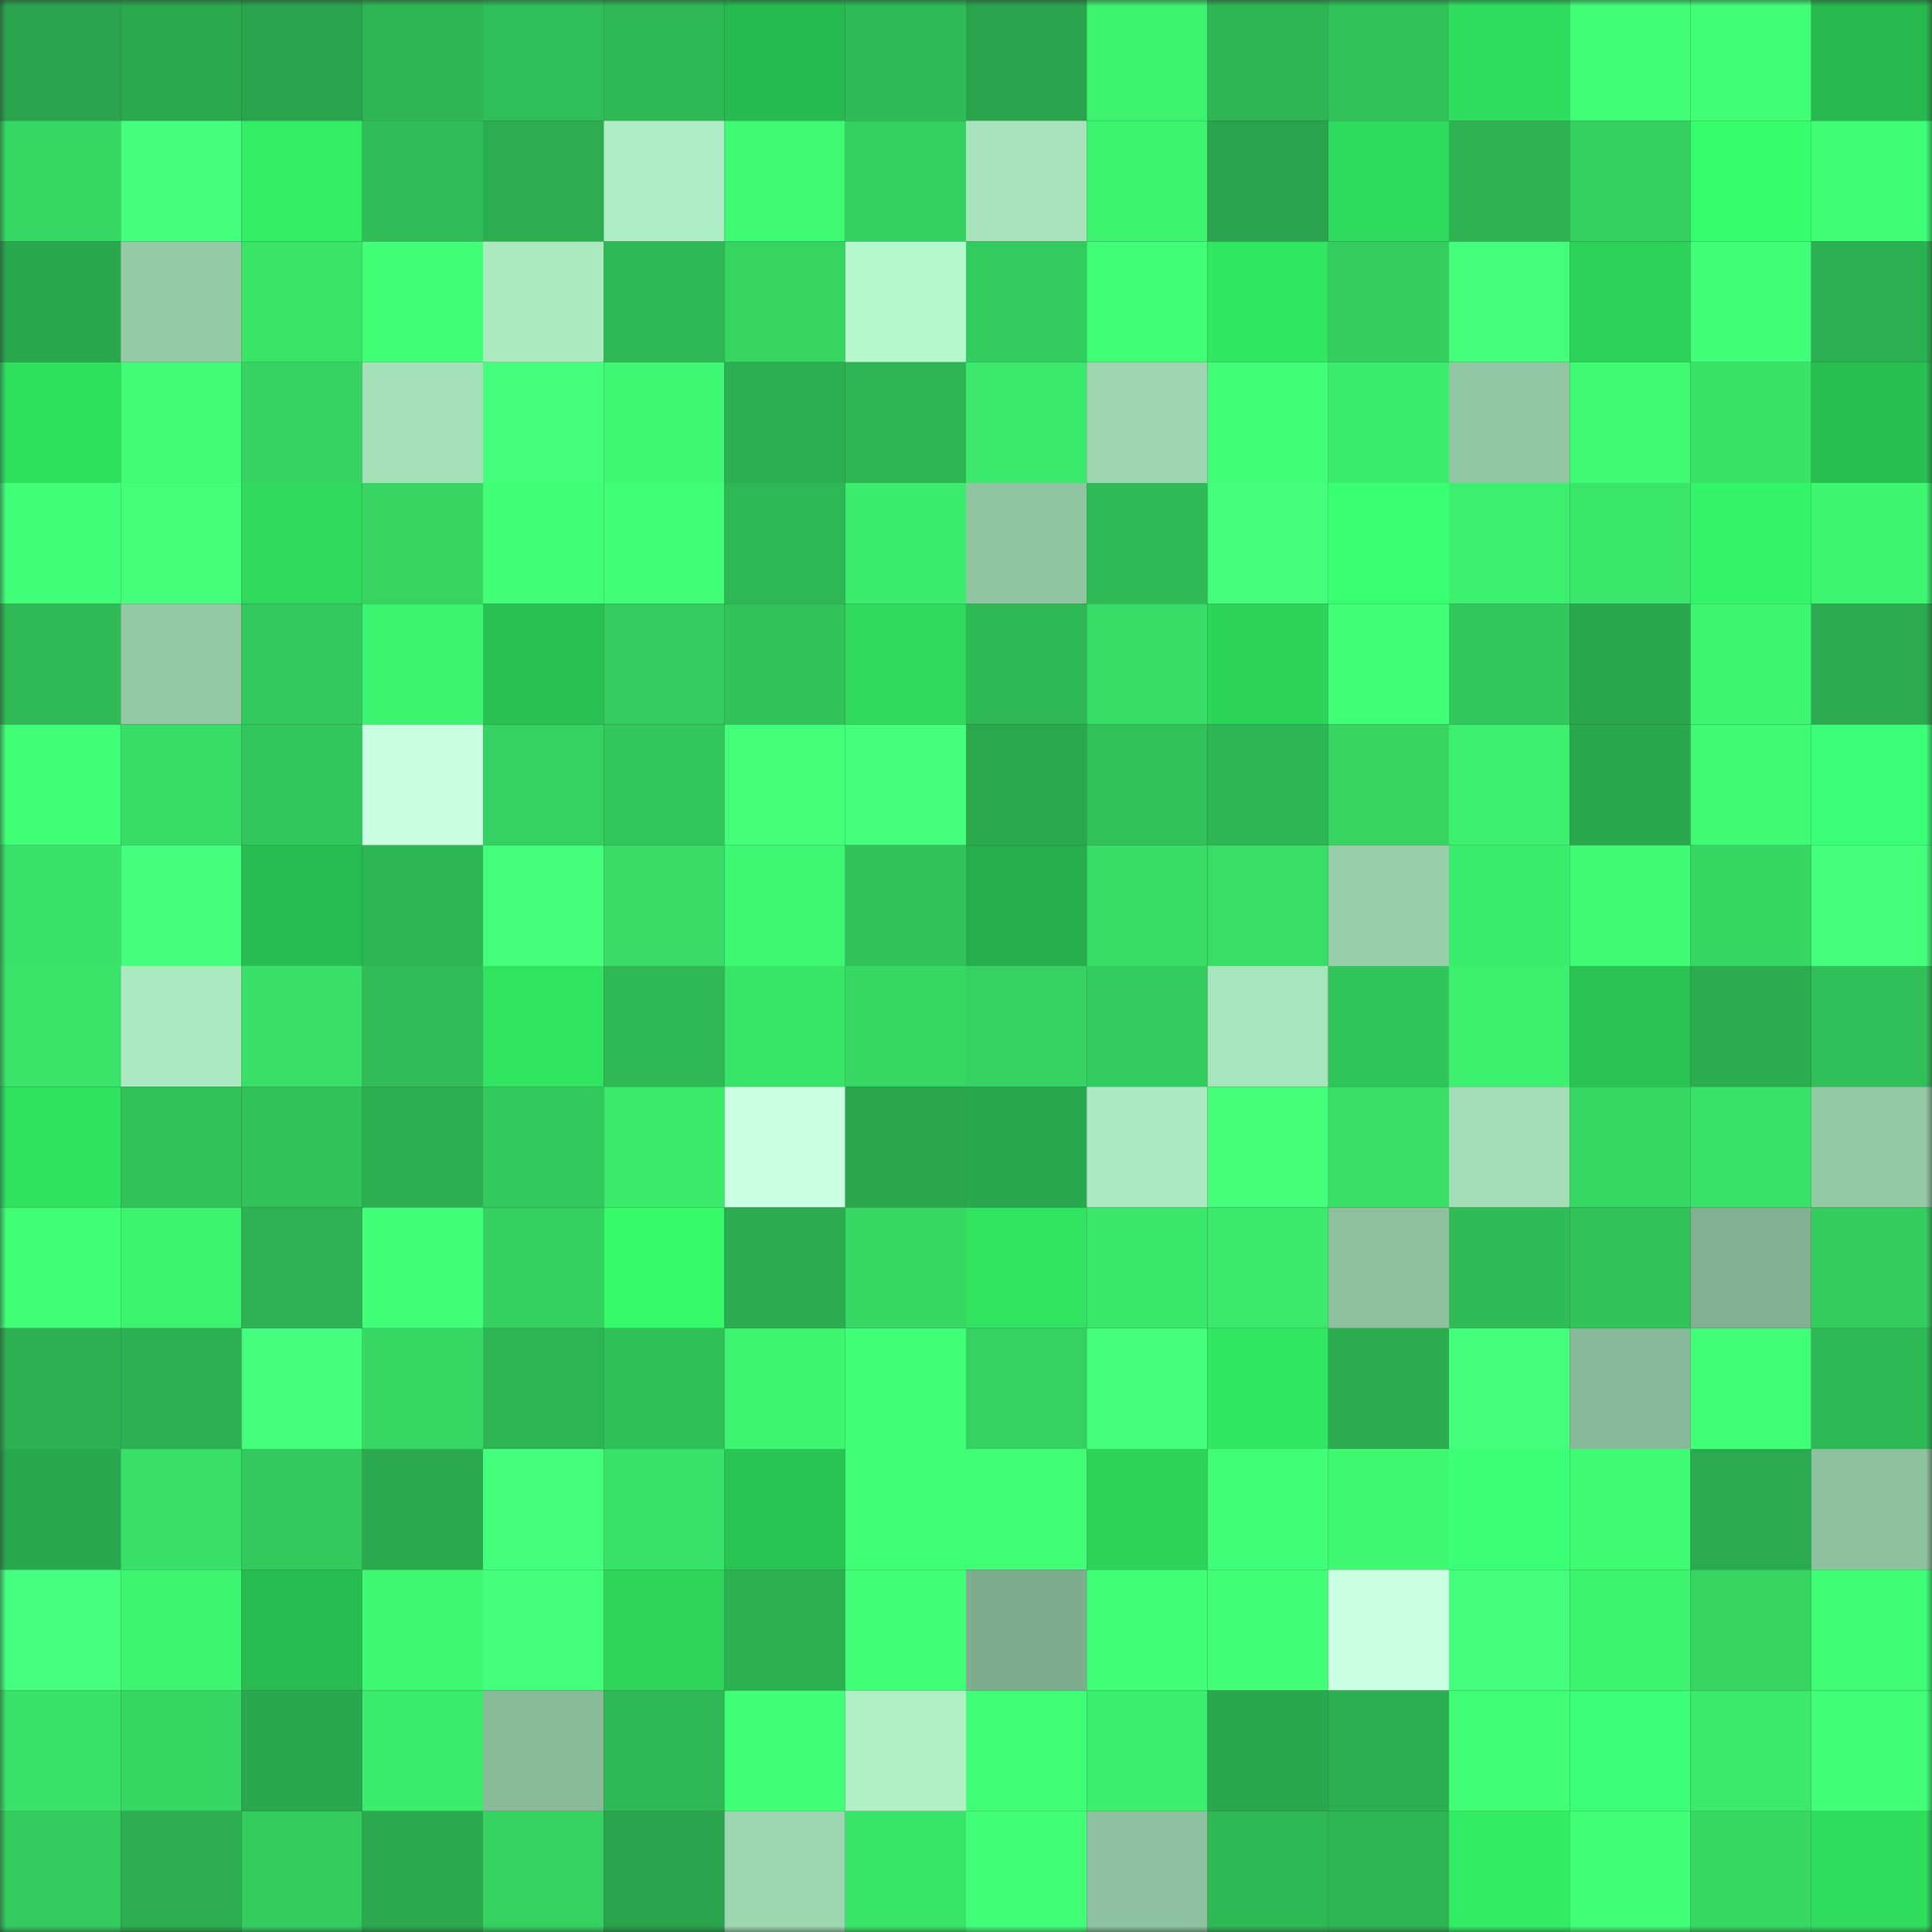 <svg viewBox="0 0 160 160" fill="none" role="img" xmlns="http://www.w3.org/2000/svg" width="240" height="240" name="lens%2Carb_maxi.lens"><rect x="0" y="0" width="160" height="160" fill="#333333" stroke="none"/><mask id="1022829579" mask-type="alpha" maskUnits="userSpaceOnUse" x="0" y="0" width="160" height="160"><rect width="160" height="160" fill="#FFFFFF"></rect></mask><g mask="url(#1022829579)"><rect x="0" y="0" width="10" height="10" fill="#29a44c"></rect><rect x="10" y="0" width="10" height="10" fill="#2ba94e"></rect><rect x="20" y="0" width="10" height="10" fill="#29a44c"></rect><rect x="30" y="0" width="10" height="10" fill="#2eb654"></rect><rect x="40" y="0" width="10" height="10" fill="#30be58"></rect><rect x="50" y="0" width="10" height="10" fill="#2eb955"></rect><rect x="60" y="0" width="10" height="10" fill="#27ba4f"></rect><rect x="70" y="0" width="10" height="10" fill="#2fbb56"></rect><rect x="80" y="0" width="10" height="10" fill="#29a44c"></rect><rect x="90" y="0" width="10" height="10" fill="#3df26f"></rect><rect x="100" y="0" width="10" height="10" fill="#2eb654"></rect><rect x="110" y="0" width="10" height="10" fill="#30c159"></rect><rect x="120" y="0" width="10" height="10" fill="#2fde5f"></rect><rect x="130" y="0" width="10" height="10" fill="#41ff77"></rect><rect x="140" y="0" width="10" height="10" fill="#42ff78"></rect><rect x="150" y="0" width="10" height="10" fill="#27b84e"></rect><rect x="0" y="10" width="10" height="10" fill="#36d964"></rect><rect x="10" y="10" width="10" height="10" fill="#44ff7e"></rect><rect x="20" y="10" width="10" height="10" fill="#32ee65"></rect><rect x="30" y="10" width="10" height="10" fill="#30bd57"></rect><rect x="40" y="10" width="10" height="10" fill="#2cae50"></rect><rect x="50" y="10" width="10" height="10" fill="#adedc3"></rect><rect x="60" y="10" width="10" height="10" fill="#3ff973"></rect><rect x="70" y="10" width="10" height="10" fill="#34d060"></rect><rect x="80" y="10" width="10" height="10" fill="#a7e4bb"></rect><rect x="90" y="10" width="10" height="10" fill="#3df26f"></rect><rect x="100" y="10" width="10" height="10" fill="#29a44c"></rect><rect x="110" y="10" width="10" height="10" fill="#2eda5d"></rect><rect x="120" y="10" width="10" height="10" fill="#2db352"></rect><rect x="130" y="10" width="10" height="10" fill="#34d160"></rect><rect x="140" y="10" width="10" height="10" fill="#35fe6c"></rect><rect x="150" y="10" width="10" height="10" fill="#3ffd75"></rect><rect x="0" y="20" width="10" height="10" fill="#2aa84d"></rect><rect x="10" y="20" width="10" height="10" fill="#95cca7"></rect><rect x="20" y="20" width="10" height="10" fill="#39e469"></rect><rect x="30" y="20" width="10" height="10" fill="#41ff77"></rect><rect x="40" y="20" width="10" height="10" fill="#abe9bf"></rect><rect x="50" y="20" width="10" height="10" fill="#2eb955"></rect><rect x="60" y="20" width="10" height="10" fill="#36d562"></rect><rect x="70" y="20" width="10" height="10" fill="#b4f7cb"></rect><rect x="80" y="20" width="10" height="10" fill="#33cd5f"></rect><rect x="90" y="20" width="10" height="10" fill="#40ff76"></rect><rect x="100" y="20" width="10" height="10" fill="#31e662"></rect><rect x="110" y="20" width="10" height="10" fill="#34ce5f"></rect><rect x="120" y="20" width="10" height="10" fill="#43ff7b"></rect><rect x="130" y="20" width="10" height="10" fill="#2cd259"></rect><rect x="140" y="20" width="10" height="10" fill="#42ff79"></rect><rect x="150" y="20" width="10" height="10" fill="#2cb152"></rect><rect x="0" y="30" width="10" height="10" fill="#2fe05f"></rect><rect x="10" y="30" width="10" height="10" fill="#3ffc74"></rect><rect x="20" y="30" width="10" height="10" fill="#35d462"></rect><rect x="30" y="30" width="10" height="10" fill="#a4e0b8"></rect><rect x="40" y="30" width="10" height="10" fill="#43ff7b"></rect><rect x="50" y="30" width="10" height="10" fill="#3ef772"></rect><rect x="60" y="30" width="10" height="10" fill="#2caf51"></rect><rect x="70" y="30" width="10" height="10" fill="#2db553"></rect><rect x="80" y="30" width="10" height="10" fill="#3bea6c"></rect><rect x="90" y="30" width="10" height="10" fill="#9dd6b0"></rect><rect x="100" y="30" width="10" height="10" fill="#42ff79"></rect><rect x="110" y="30" width="10" height="10" fill="#3ced6d"></rect><rect x="120" y="30" width="10" height="10" fill="#91c6a3"></rect><rect x="130" y="30" width="10" height="10" fill="#3ffa73"></rect><rect x="140" y="30" width="10" height="10" fill="#39e368"></rect><rect x="150" y="30" width="10" height="10" fill="#28c051"></rect><rect x="0" y="40" width="10" height="10" fill="#42ff79"></rect><rect x="10" y="40" width="10" height="10" fill="#43ff7a"></rect><rect x="20" y="40" width="10" height="10" fill="#2ed95d"></rect><rect x="30" y="40" width="10" height="10" fill="#36d562"></rect><rect x="40" y="40" width="10" height="10" fill="#41ff77"></rect><rect x="50" y="40" width="10" height="10" fill="#40fe75"></rect><rect x="60" y="40" width="10" height="10" fill="#2eb855"></rect><rect x="70" y="40" width="10" height="10" fill="#3bec6d"></rect><rect x="80" y="40" width="10" height="10" fill="#90c5a2"></rect><rect x="90" y="40" width="10" height="10" fill="#2fbb56"></rect><rect x="100" y="40" width="10" height="10" fill="#43ff7b"></rect><rect x="110" y="40" width="10" height="10" fill="#39ff72"></rect><rect x="120" y="40" width="10" height="10" fill="#3cef6e"></rect><rect x="130" y="40" width="10" height="10" fill="#3ae66a"></rect><rect x="140" y="40" width="10" height="10" fill="#33f468"></rect><rect x="150" y="40" width="10" height="10" fill="#3ef671"></rect><rect x="0" y="50" width="10" height="10" fill="#2fba56"></rect><rect x="10" y="50" width="10" height="10" fill="#93c8a5"></rect><rect x="20" y="50" width="10" height="10" fill="#33c95d"></rect><rect x="30" y="50" width="10" height="10" fill="#3df471"></rect><rect x="40" y="50" width="10" height="10" fill="#29c152"></rect><rect x="50" y="50" width="10" height="10" fill="#34cd5f"></rect><rect x="60" y="50" width="10" height="10" fill="#31c35a"></rect><rect x="70" y="50" width="10" height="10" fill="#2ed95c"></rect><rect x="80" y="50" width="10" height="10" fill="#2eb955"></rect><rect x="90" y="50" width="10" height="10" fill="#37dd66"></rect><rect x="100" y="50" width="10" height="10" fill="#2dd45a"></rect><rect x="110" y="50" width="10" height="10" fill="#42ff79"></rect><rect x="120" y="50" width="10" height="10" fill="#32c75c"></rect><rect x="130" y="50" width="10" height="10" fill="#2aa84d"></rect><rect x="140" y="50" width="10" height="10" fill="#3ef671"></rect><rect x="150" y="50" width="10" height="10" fill="#2baa4f"></rect><rect x="0" y="60" width="10" height="10" fill="#41ff77"></rect><rect x="10" y="60" width="10" height="10" fill="#37dd66"></rect><rect x="20" y="60" width="10" height="10" fill="#32c75c"></rect><rect x="30" y="60" width="10" height="10" fill="#c8ffe0"></rect><rect x="40" y="60" width="10" height="10" fill="#35d261"></rect><rect x="50" y="60" width="10" height="10" fill="#32c75c"></rect><rect x="60" y="60" width="10" height="10" fill="#43ff7a"></rect><rect x="70" y="60" width="10" height="10" fill="#44ff7c"></rect><rect x="80" y="60" width="10" height="10" fill="#2aa94e"></rect><rect x="90" y="60" width="10" height="10" fill="#31c159"></rect><rect x="100" y="60" width="10" height="10" fill="#2eb654"></rect><rect x="110" y="60" width="10" height="10" fill="#36d562"></rect><rect x="120" y="60" width="10" height="10" fill="#3cef6e"></rect><rect x="130" y="60" width="10" height="10" fill="#2aa84d"></rect><rect x="140" y="60" width="10" height="10" fill="#3ffb74"></rect><rect x="150" y="60" width="10" height="10" fill="#3cff79"></rect><rect x="0" y="70" width="10" height="10" fill="#39e369"></rect><rect x="10" y="70" width="10" height="10" fill="#44ff7e"></rect><rect x="20" y="70" width="10" height="10" fill="#28bd51"></rect><rect x="30" y="70" width="10" height="10" fill="#2eb654"></rect><rect x="40" y="70" width="10" height="10" fill="#43ff7b"></rect><rect x="50" y="70" width="10" height="10" fill="#37db65"></rect><rect x="60" y="70" width="10" height="10" fill="#3ef772"></rect><rect x="70" y="70" width="10" height="10" fill="#31c25a"></rect><rect x="80" y="70" width="10" height="10" fill="#25ae4a"></rect><rect x="90" y="70" width="10" height="10" fill="#37dd66"></rect><rect x="100" y="70" width="10" height="10" fill="#38de66"></rect><rect x="110" y="70" width="10" height="10" fill="#97cfaa"></rect><rect x="120" y="70" width="10" height="10" fill="#3bed6d"></rect><rect x="130" y="70" width="10" height="10" fill="#3ffa73"></rect><rect x="140" y="70" width="10" height="10" fill="#36d663"></rect><rect x="150" y="70" width="10" height="10" fill="#43ff7b"></rect><rect x="0" y="80" width="10" height="10" fill="#39e469"></rect><rect x="10" y="80" width="10" height="10" fill="#acebc1"></rect><rect x="20" y="80" width="10" height="10" fill="#38e067"></rect><rect x="30" y="80" width="10" height="10" fill="#30bd57"></rect><rect x="40" y="80" width="10" height="10" fill="#30e461"></rect><rect x="50" y="80" width="10" height="10" fill="#2eb955"></rect><rect x="60" y="80" width="10" height="10" fill="#39e569"></rect><rect x="70" y="80" width="10" height="10" fill="#36d763"></rect><rect x="80" y="80" width="10" height="10" fill="#35d261"></rect><rect x="90" y="80" width="10" height="10" fill="#33cc5e"></rect><rect x="100" y="80" width="10" height="10" fill="#a7e5bc"></rect><rect x="110" y="80" width="10" height="10" fill="#31c45a"></rect><rect x="120" y="80" width="10" height="10" fill="#3df16f"></rect><rect x="130" y="80" width="10" height="10" fill="#29c453"></rect><rect x="140" y="80" width="10" height="10" fill="#2bac4f"></rect><rect x="150" y="80" width="10" height="10" fill="#30bf58"></rect><rect x="0" y="90" width="10" height="10" fill="#2fe260"></rect><rect x="10" y="90" width="10" height="10" fill="#31c159"></rect><rect x="20" y="90" width="10" height="10" fill="#31c35a"></rect><rect x="30" y="90" width="10" height="10" fill="#2caf51"></rect><rect x="40" y="90" width="10" height="10" fill="#33ca5d"></rect><rect x="50" y="90" width="10" height="10" fill="#3be96b"></rect><rect x="60" y="90" width="10" height="10" fill="#cbffe4"></rect><rect x="70" y="90" width="10" height="10" fill="#2aa74d"></rect><rect x="80" y="90" width="10" height="10" fill="#2aa84e"></rect><rect x="90" y="90" width="10" height="10" fill="#acebc1"></rect><rect x="100" y="90" width="10" height="10" fill="#43ff7a"></rect><rect x="110" y="90" width="10" height="10" fill="#38e067"></rect><rect x="120" y="90" width="10" height="10" fill="#a2ddb5"></rect><rect x="130" y="90" width="10" height="10" fill="#36d864"></rect><rect x="140" y="90" width="10" height="10" fill="#38e168"></rect><rect x="150" y="90" width="10" height="10" fill="#93c9a5"></rect><rect x="0" y="100" width="10" height="10" fill="#40ff76"></rect><rect x="10" y="100" width="10" height="10" fill="#3df26f"></rect><rect x="20" y="100" width="10" height="10" fill="#2db353"></rect><rect x="30" y="100" width="10" height="10" fill="#42ff79"></rect><rect x="40" y="100" width="10" height="10" fill="#34d160"></rect><rect x="50" y="100" width="10" height="10" fill="#35fa6a"></rect><rect x="60" y="100" width="10" height="10" fill="#2bac50"></rect><rect x="70" y="100" width="10" height="10" fill="#36d763"></rect><rect x="80" y="100" width="10" height="10" fill="#30e461"></rect><rect x="90" y="100" width="10" height="10" fill="#3ae76b"></rect><rect x="100" y="100" width="10" height="10" fill="#3bea6c"></rect><rect x="110" y="100" width="10" height="10" fill="#8dc19e"></rect><rect x="120" y="100" width="10" height="10" fill="#2fbb56"></rect><rect x="130" y="100" width="10" height="10" fill="#31c35a"></rect><rect x="140" y="100" width="10" height="10" fill="#82b192"></rect><rect x="150" y="100" width="10" height="10" fill="#33cd5e"></rect><rect x="0" y="110" width="10" height="10" fill="#2cb051"></rect><rect x="10" y="110" width="10" height="10" fill="#2cb051"></rect><rect x="20" y="110" width="10" height="10" fill="#44ff7d"></rect><rect x="30" y="110" width="10" height="10" fill="#36d964"></rect><rect x="40" y="110" width="10" height="10" fill="#2db453"></rect><rect x="50" y="110" width="10" height="10" fill="#30c058"></rect><rect x="60" y="110" width="10" height="10" fill="#3df571"></rect><rect x="70" y="110" width="10" height="10" fill="#40ff76"></rect><rect x="80" y="110" width="10" height="10" fill="#35d161"></rect><rect x="90" y="110" width="10" height="10" fill="#44ff7c"></rect><rect x="100" y="110" width="10" height="10" fill="#30e662"></rect><rect x="110" y="110" width="10" height="10" fill="#2bac4f"></rect><rect x="120" y="110" width="10" height="10" fill="#43ff7b"></rect><rect x="130" y="110" width="10" height="10" fill="#87b998"></rect><rect x="140" y="110" width="10" height="10" fill="#41ff77"></rect><rect x="150" y="110" width="10" height="10" fill="#2eb855"></rect><rect x="0" y="120" width="10" height="10" fill="#2aa84d"></rect><rect x="10" y="120" width="10" height="10" fill="#38e067"></rect><rect x="20" y="120" width="10" height="10" fill="#33c95d"></rect><rect x="30" y="120" width="10" height="10" fill="#2aa94e"></rect><rect x="40" y="120" width="10" height="10" fill="#43ff7b"></rect><rect x="50" y="120" width="10" height="10" fill="#39e268"></rect><rect x="60" y="120" width="10" height="10" fill="#29c554"></rect><rect x="70" y="120" width="10" height="10" fill="#40ff76"></rect><rect x="80" y="120" width="10" height="10" fill="#40fe75"></rect><rect x="90" y="120" width="10" height="10" fill="#2dd45a"></rect><rect x="100" y="120" width="10" height="10" fill="#42ff7a"></rect><rect x="110" y="120" width="10" height="10" fill="#3ef872"></rect><rect x="120" y="120" width="10" height="10" fill="#3bff77"></rect><rect x="130" y="120" width="10" height="10" fill="#3ffa73"></rect><rect x="140" y="120" width="10" height="10" fill="#2bab4f"></rect><rect x="150" y="120" width="10" height="10" fill="#8ec29f"></rect><rect x="0" y="130" width="10" height="10" fill="#45ff7e"></rect><rect x="10" y="130" width="10" height="10" fill="#3ef571"></rect><rect x="20" y="130" width="10" height="10" fill="#27bb50"></rect><rect x="30" y="130" width="10" height="10" fill="#3ef872"></rect><rect x="40" y="130" width="10" height="10" fill="#44ff7c"></rect><rect x="50" y="130" width="10" height="10" fill="#2dd65b"></rect><rect x="60" y="130" width="10" height="10" fill="#2cb151"></rect><rect x="70" y="130" width="10" height="10" fill="#40ff76"></rect><rect x="80" y="130" width="10" height="10" fill="#7ead8e"></rect><rect x="90" y="130" width="10" height="10" fill="#41ff77"></rect><rect x="100" y="130" width="10" height="10" fill="#41ff78"></rect><rect x="110" y="130" width="10" height="10" fill="#caffe3"></rect><rect x="120" y="130" width="10" height="10" fill="#44ff7d"></rect><rect x="130" y="130" width="10" height="10" fill="#3df370"></rect><rect x="140" y="130" width="10" height="10" fill="#36d562"></rect><rect x="150" y="130" width="10" height="10" fill="#3ffd75"></rect><rect x="0" y="140" width="10" height="10" fill="#39e369"></rect><rect x="10" y="140" width="10" height="10" fill="#36d663"></rect><rect x="20" y="140" width="10" height="10" fill="#2aa84d"></rect><rect x="30" y="140" width="10" height="10" fill="#3ced6d"></rect><rect x="40" y="140" width="10" height="10" fill="#89bb99"></rect><rect x="50" y="140" width="10" height="10" fill="#2eb955"></rect><rect x="60" y="140" width="10" height="10" fill="#41ff77"></rect><rect x="70" y="140" width="10" height="10" fill="#aff0c5"></rect><rect x="80" y="140" width="10" height="10" fill="#41ff77"></rect><rect x="90" y="140" width="10" height="10" fill="#3cee6e"></rect><rect x="100" y="140" width="10" height="10" fill="#2aa84e"></rect><rect x="110" y="140" width="10" height="10" fill="#2caf51"></rect><rect x="120" y="140" width="10" height="10" fill="#40ff76"></rect><rect x="130" y="140" width="10" height="10" fill="#3bff78"></rect><rect x="140" y="140" width="10" height="10" fill="#3be96b"></rect><rect x="150" y="140" width="10" height="10" fill="#41ff78"></rect><rect x="0" y="150" width="10" height="10" fill="#33cb5e"></rect><rect x="10" y="150" width="10" height="10" fill="#2bad50"></rect><rect x="20" y="150" width="10" height="10" fill="#33cd5e"></rect><rect x="30" y="150" width="10" height="10" fill="#2aa94e"></rect><rect x="40" y="150" width="10" height="10" fill="#35d261"></rect><rect x="50" y="150" width="10" height="10" fill="#29a44c"></rect><rect x="60" y="150" width="10" height="10" fill="#9dd7b0"></rect><rect x="70" y="150" width="10" height="10" fill="#39e569"></rect><rect x="80" y="150" width="10" height="10" fill="#42ff7a"></rect><rect x="90" y="150" width="10" height="10" fill="#8dc19f"></rect><rect x="100" y="150" width="10" height="10" fill="#2fb955"></rect><rect x="110" y="150" width="10" height="10" fill="#2eb654"></rect><rect x="120" y="150" width="10" height="10" fill="#32ec64"></rect><rect x="130" y="150" width="10" height="10" fill="#41ff77"></rect><rect x="140" y="150" width="10" height="10" fill="#37d964"></rect><rect x="150" y="150" width="10" height="10" fill="#2edc5e"></rect></g></svg>